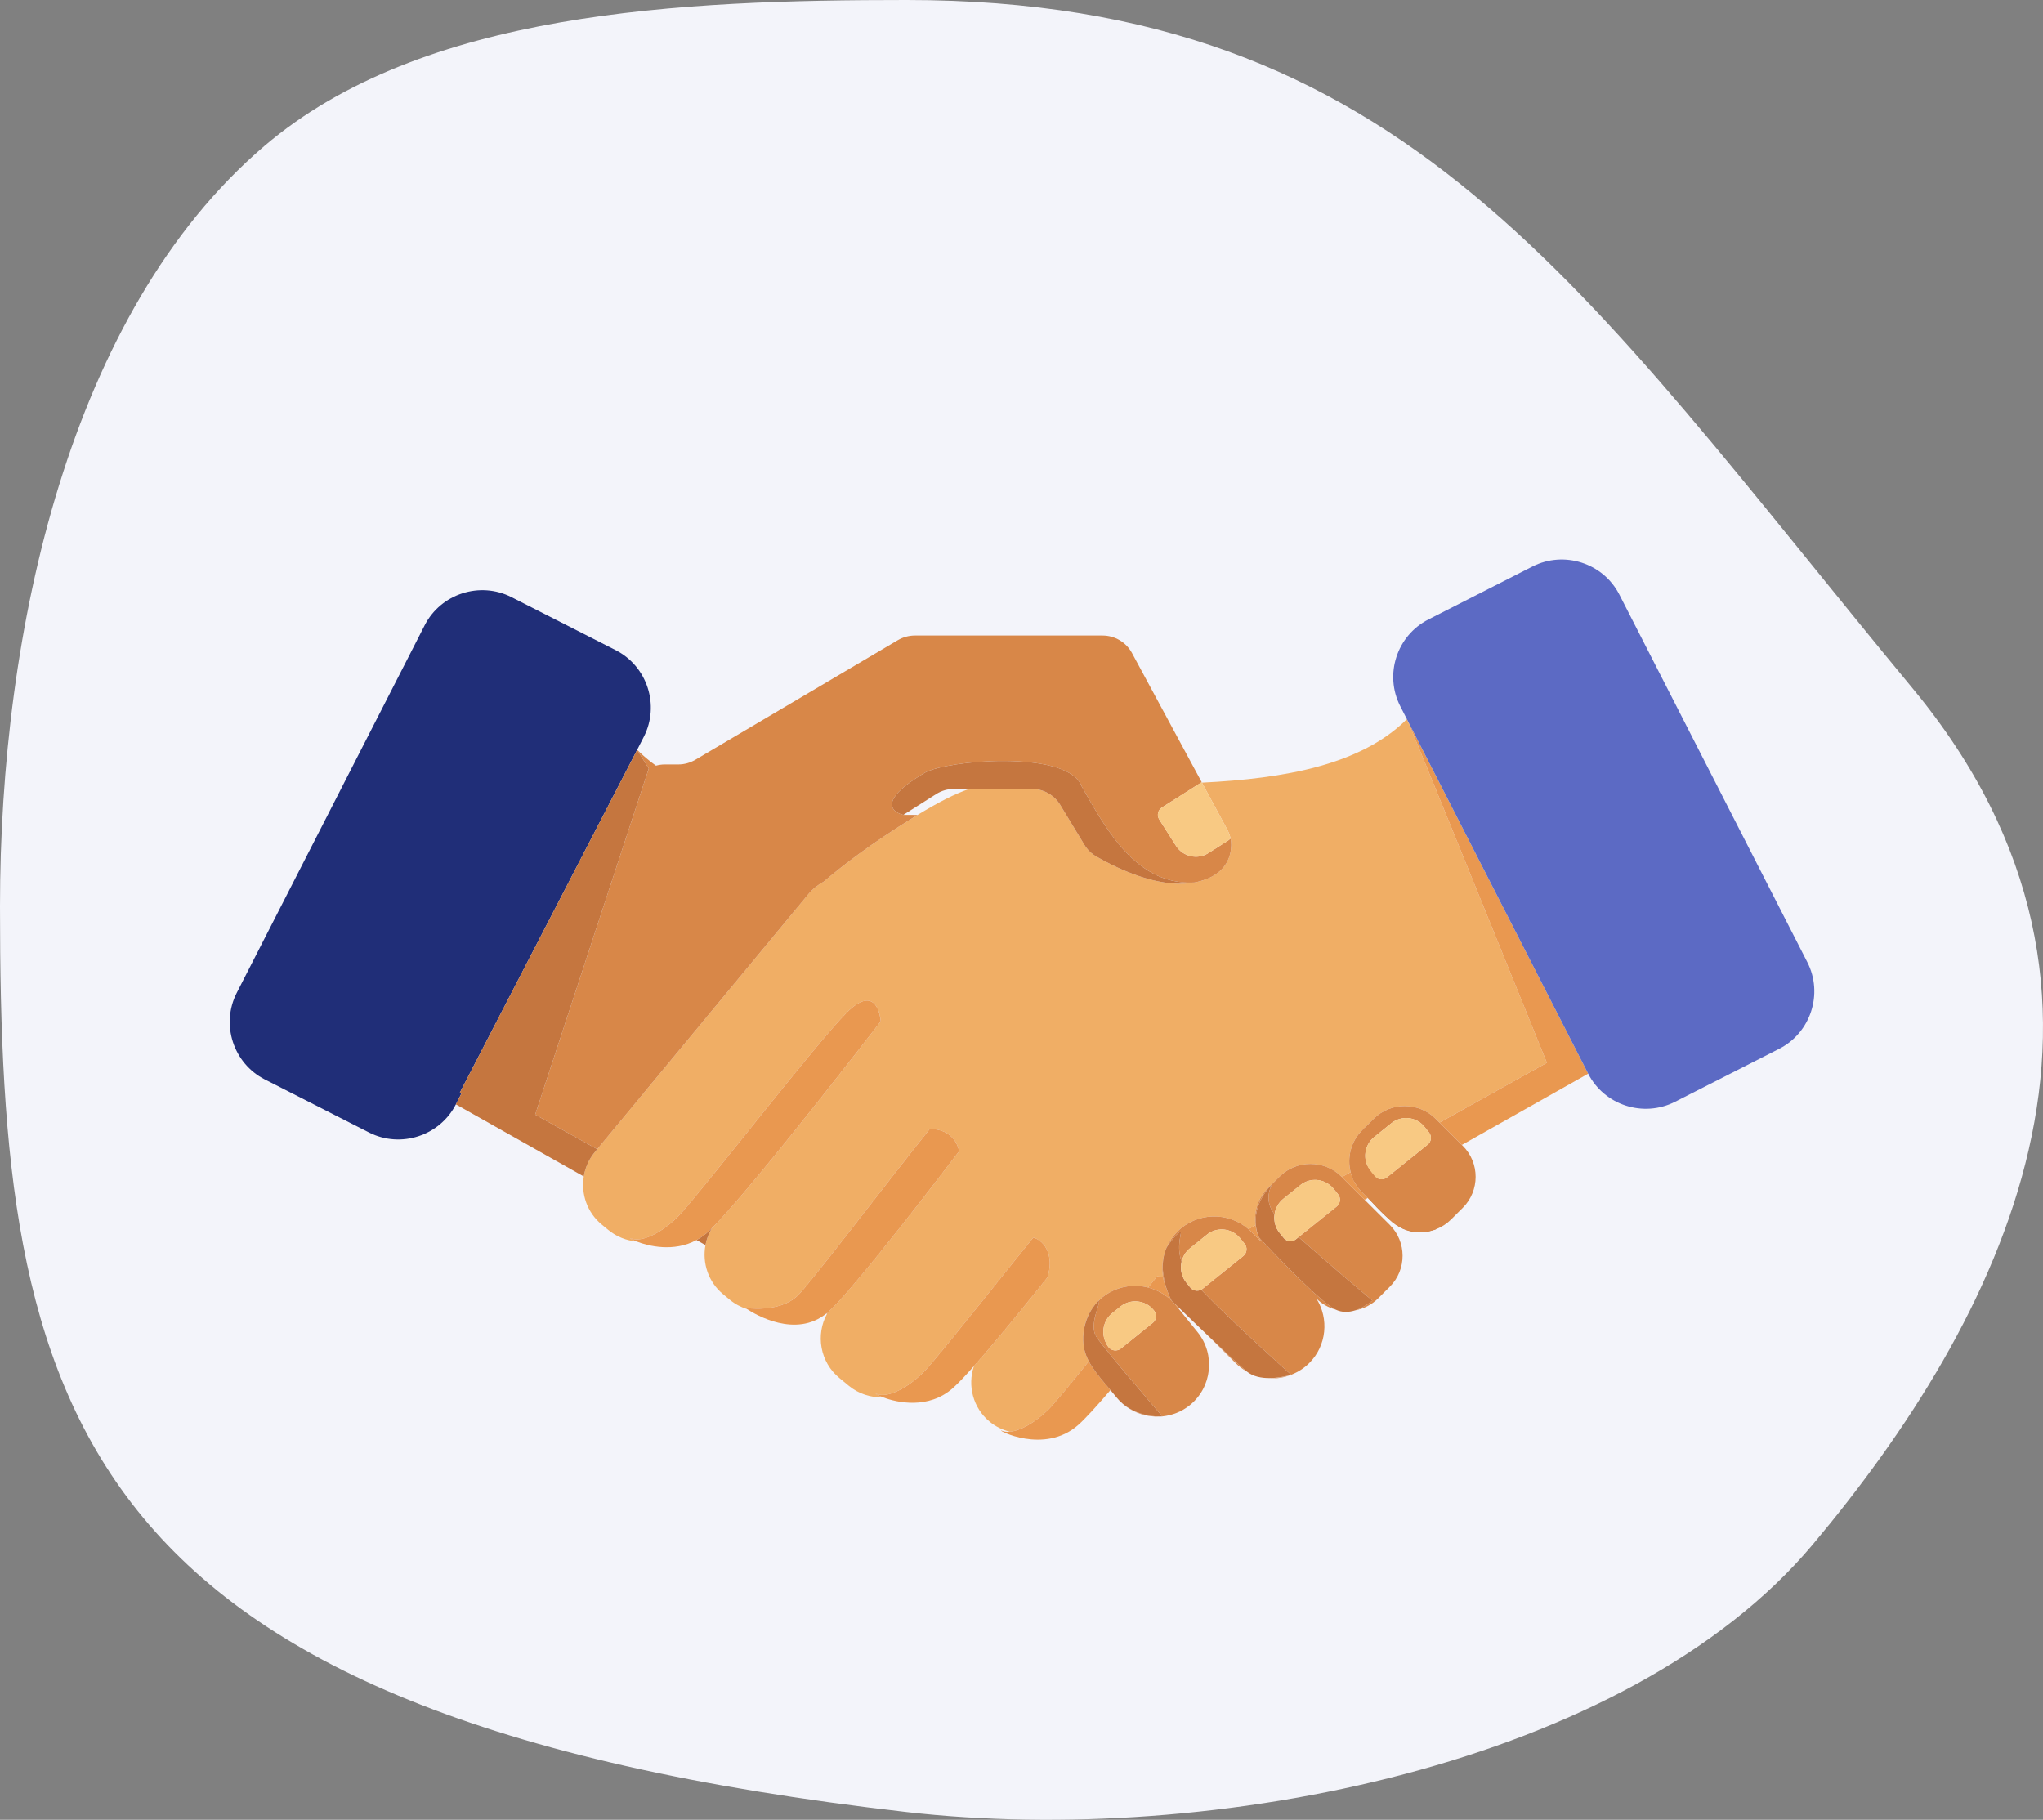 <?xml version="1.0" encoding="UTF-8"?>
<svg width="430px" height="383px" viewBox="0 0 430 383" version="1.1" xmlns="http://www.w3.org/2000/svg" xmlns:xlink="http://www.w3.org/1999/xlink">
    <rect x="0" y="0" width="430" height="383" fill="#808080" stroke="none"/>
    <!-- Generator: sketchtool 51.3 (57544) - http://www.bohemiancoding.com/sketch -->
    <title>F1735AE5-31DF-45D5-86C3-6B9B6219DB8A</title>
    <desc>Created with sketchtool.</desc>
    <defs></defs>
    <g id="why?" stroke="none" stroke-width="1" fill="none" fill-rule="evenodd">
        <g id="V1-why-partner-w-BGS" transform="translate(-774, -188)">
            <g id="Group-2" transform="translate(774, 188)">
                <path d="M190.771,381.368 C255.152,388.73 342.663,371.397 381.541,325.064 C420.597,278.519 456.648,210.203 402.571,144.89 C333.107,60.992 296.13,0 190.771,0 C143.479,0 88.912,2.297 55.579,30.78 C14.65,65.754 0,132.642 0,190.684 C0,295.996 13.519,361.098 190.771,381.368 Z" id="Oval" fill="#F3F4FA" fill-rule="nonzero"></path>
                <g id="267696-P6K6FL-975" transform="translate(48, 117)">
                    <path d="M239.322,120.267 C239.322,120.267 237.695,125.537 240.244,129.05 C242.792,132.564 254.3,141.68 254.3,141.68 C254.3,141.68 250.423,143.505 246.556,141.235 C242.687,138.964 236.908,131.459 236.908,131.459 C236.908,131.459 234.276,125.763 239.322,120.267" id="Fill-4" fill="#C5763F"></path>
                    <path d="M81.575,19.829 L59.666,8.681 C53.008,5.292 44.78,7.955 41.384,14.598 L1.827,91.956 C-1.57,98.599 1.1,106.806 7.758,110.195 L29.667,121.344 C36.325,124.732 44.553,122.069 47.95,115.426 L49.138,113.104 L48.79,112.952 L86.102,40.814 L86.104,40.812 L87.506,38.069 C90.903,31.426 88.234,23.217 81.575,19.829" id="Fill-5" fill="#202E78"></path>
                    <path d="M248.115,34.355 C238.489,43.958 222.463,46.864 204.979,47.719 L210.299,57.574 C210.629,58.184 210.872,58.823 211.007,59.482 C211.105,59.937 211.154,60.402 211.145,60.867 C211.105,63.405 209.959,67.432 203.475,68.721 C202.722,68.873 201.946,68.945 201.166,68.98 C194.032,69.301 186.034,65.169 182.708,63.239 C181.69,62.649 180.845,61.806 180.243,60.809 L175.165,52.431 C173.893,50.32 171.602,49.032 169.136,49.032 L156.005,49.032 C152.965,50.086 149.576,51.806 145.116,54.517 C144.935,54.627 144.762,54.73 144.578,54.843 C135.381,60.49 129.133,65.335 125.353,68.57 C124.154,69.211 123.054,70.083 122.137,71.193 L77.7,124.868 L77.188,125.488 C75.927,127.009 75.169,128.781 74.87,130.608 C74.27,134.285 75.571,138.183 78.642,140.713 L80.049,141.872 C81.798,143.313 83.876,144.107 85.988,144.29 C84.937,143.877 84.409,143.53 84.684,143.584 C86.467,144.428 89.634,143.277 92.817,140.728 C93.387,140.271 93.957,139.774 94.521,139.231 C95.07,138.701 96.099,137.521 97.467,135.884 C103.081,129.168 114.481,114.659 122.607,104.847 C125.871,100.904 128.608,97.716 130.226,96.105 C131.836,94.497 133.083,93.787 134.052,93.624 C137.069,93.119 137.372,97.964 137.372,97.964 C137.372,97.964 135.198,100.789 131.891,105.023 C130.094,107.324 127.963,110.042 125.662,112.954 C118.277,122.297 109.162,133.603 103.81,139.42 C103.078,140.216 102.412,140.916 101.835,141.487 C101.161,142.604 100.713,143.811 100.479,145.049 C99.775,148.795 101.067,152.809 104.208,155.397 L105.614,156.556 C106.708,157.456 107.932,158.099 109.211,158.504 C108.978,158.352 108.847,158.257 108.847,158.257 C108.847,158.257 115.794,159.366 119.671,155.87 C119.76,155.79 119.855,155.721 119.941,155.636 C120.644,154.937 122.118,153.162 124.077,150.714 C127.802,146.062 133.313,138.935 138.842,131.848 C141.884,127.951 144.926,124.07 147.671,120.631 C148.226,120.612 148.777,120.649 149.315,120.752 C150.257,120.933 151.157,121.317 151.962,121.986 C153.061,122.9 153.589,124.043 153.881,125.293 C152.06,127.675 150.096,130.233 148.08,132.839 C146.949,134.3 145.802,135.776 144.653,137.246 C139.578,143.74 134.49,150.099 130.739,154.429 C128.956,156.487 127.471,158.093 126.44,159.028 C126.369,159.093 126.296,159.147 126.223,159.209 C126.171,159.298 126.129,159.392 126.079,159.484 C123.633,163.938 124.596,169.669 128.658,173.016 L130.635,174.645 C132.742,176.381 135.326,177.174 137.873,177.092 C136.698,176.649 136.095,176.258 136.387,176.315 C138.488,177.31 142.514,175.541 146.222,171.963 C147.133,171.084 149.359,168.424 152.283,164.83 C155.589,160.766 159.791,155.507 164.04,150.218 C165.16,148.826 166.28,147.434 167.388,146.062 C168.099,145.181 168.806,144.309 169.501,143.45 C171.175,144 172.314,145.335 172.771,147.247 C173.027,148.32 172.997,149.296 172.839,150.256 C172.753,150.774 172.632,151.287 172.495,151.809 C171.997,152.431 171.497,153.056 170.995,153.68 C169.807,155.159 168.616,156.634 167.436,158.084 C163.595,162.806 159.897,167.243 156.983,170.524 C155.606,174.607 156.779,179.31 160.294,182.206 C161.572,183.259 163.031,183.952 164.548,184.323 C166.753,184.127 169.769,182.455 172.602,179.721 C173.758,178.606 177.023,174.633 181.164,169.5 C181.141,169.459 181.127,169.416 181.105,169.372 C180.345,167.886 179.915,166.31 179.983,164.503 C179.983,164.447 179.984,164.391 179.985,164.336 C179.986,164.316 179.985,164.296 179.986,164.274 C179.988,164.248 179.992,164.224 179.994,164.196 C180.062,162.103 180.723,160.041 181.952,158.282 C182.655,157.238 183.275,156.715 183.275,156.715 C183.522,156.476 183.777,156.244 184.049,156.026 C186.835,153.785 190.409,153.149 193.647,153.971 C194.287,153.177 194.925,152.388 195.555,151.612 C195.845,151.628 196.143,151.659 196.461,151.724 C196.53,151.737 196.591,151.759 196.659,151.776 L196.782,151.706 C196.506,150.004 196.628,148.251 197.154,146.599 C197.194,146.464 197.246,146.333 197.293,146.201 C197.365,146.002 197.44,145.803 197.523,145.607 C197.539,145.573 197.547,145.539 197.563,145.507 C197.569,145.495 197.576,145.486 197.585,145.476 C198.113,144.286 198.853,143.17 199.826,142.199 C203.907,138.129 210.465,137.966 214.759,141.686 L216.25,140.854 C215.875,138.099 216.734,135.204 218.845,133.097 L221.304,130.645 C224.892,127.066 230.761,127.066 234.347,130.645 L234.428,130.725 L236.272,129.696 C235.502,126.654 236.295,123.287 238.669,120.917 L241.128,118.465 C244.715,114.888 250.583,114.888 254.171,118.465 L254.979,119.271 L277.58,106.674 C271.832,92.484 248.862,35.813 248.115,34.355" id="Fill-6" fill="#F0AE65"></path>
                    <path d="M131.891,105.023 C135.198,100.789 137.372,97.964 137.372,97.964 C137.372,97.964 137.069,93.119 134.052,93.624 C133.083,93.787 131.836,94.497 130.226,96.105 C128.608,97.716 125.871,100.904 122.607,104.847 C114.481,114.659 103.081,129.168 97.467,135.884 C96.099,137.521 95.07,138.701 94.521,139.231 C93.957,139.774 93.387,140.271 92.817,140.728 C89.634,143.277 86.467,144.428 84.684,143.584 C84.409,143.53 84.937,143.877 85.988,144.29 C88.453,145.258 93.815,146.583 98.597,143.986 C99.362,143.571 100.115,143.065 100.837,142.428 C101.131,142.168 101.468,141.85 101.835,141.487 C102.412,140.916 103.078,140.216 103.81,139.42 C109.162,133.603 118.277,122.297 125.662,112.954 C127.963,110.042 130.094,107.324 131.891,105.023" id="Fill-7" fill="#E99850"></path>
                    <path d="M148.08,132.839 C150.096,130.233 152.06,127.675 153.881,125.293 C153.589,124.043 153.061,122.9 151.962,121.986 C151.157,121.317 150.257,120.933 149.315,120.752 C148.777,120.649 148.226,120.612 147.671,120.631 C144.926,124.07 141.884,127.951 138.842,131.848 C133.313,138.935 127.802,146.062 124.077,150.714 C122.118,153.162 120.644,154.937 119.941,155.636 C119.855,155.721 119.76,155.79 119.671,155.87 C115.794,159.366 108.847,158.257 108.847,158.257 C108.847,158.257 108.978,158.352 109.211,158.504 C111.036,159.704 119.475,164.699 125.963,159.419 C126.05,159.348 126.138,159.284 126.223,159.209 C126.296,159.147 126.369,159.093 126.44,159.028 C127.471,158.093 128.956,156.487 130.739,154.429 C134.49,150.099 139.578,143.74 144.653,137.246 C145.802,135.776 146.949,134.3 148.08,132.839" id="Fill-8" fill="#E99850"></path>
                    <path d="M170.995,153.68 C171.497,153.056 171.997,152.431 172.495,151.809 C172.632,151.287 172.753,150.774 172.839,150.256 C172.997,149.296 173.027,148.32 172.771,147.247 C172.314,145.335 171.175,144 169.501,143.45 C168.806,144.309 168.099,145.181 167.388,146.062 C166.28,147.434 165.16,148.826 164.04,150.218 C159.791,155.507 155.589,160.766 152.283,164.83 C149.359,168.424 147.133,171.084 146.222,171.963 C142.514,175.541 138.488,177.31 136.387,176.315 C136.095,176.258 136.698,176.649 137.873,177.092 C140.831,178.21 147.422,179.664 152.539,175.16 C153.592,174.234 155.13,172.61 156.983,170.524 C159.897,167.243 163.595,162.806 167.436,158.084 C168.616,156.634 169.807,155.159 170.995,153.68" id="Fill-9" fill="#E99850"></path>
                    <path d="M285.137,106.754 L284.721,105.939 L248.115,34.355 C248.862,35.813 271.832,92.484 277.58,106.674 L254.979,119.271 L259.682,123.964 L286.271,108.971 L285.137,106.754" id="Fill-10" fill="#E99850"></path>
                    <path d="M199.462,157.677 L199.927,158.251 C199.96,158.209 199.994,158.167 200.027,158.124 C199.44,157.556 199.004,157.132 198.771,156.906 C199.011,157.15 199.243,157.405 199.462,157.677" id="Fill-11" fill="#E99850"></path>
                    <path d="M181.164,169.5 C177.023,174.633 173.758,178.606 172.602,179.721 C169.769,182.455 166.753,184.127 164.548,184.323 C163.868,184.384 163.262,184.308 162.767,184.073 C161.739,183.874 171.77,189.21 178.919,182.918 C180.392,181.622 182.818,178.958 185.728,175.569 C184.281,173.858 182.913,172.294 181.871,170.682 C181.609,170.298 181.37,169.906 181.164,169.5" id="Fill-12" fill="#E99850"></path>
                    <path d="M197.612,154.447 C197.214,153.567 196.936,152.647 196.782,151.706 L196.659,151.776 C196.591,151.759 196.53,151.737 196.461,151.724 C196.143,151.659 195.845,151.628 195.555,151.612 C194.925,152.388 194.287,153.177 193.647,153.971 C195.469,154.434 197.186,155.357 198.592,156.731 C198.587,156.726 198.575,156.715 198.575,156.715 C198.575,156.715 198.088,155.827 197.612,154.447" id="Fill-13" fill="#E99850"></path>
                    <path d="M216.996,143.45 C216.996,143.45 216.939,143.334 216.858,143.135 C216.831,143.066 216.806,142.997 216.779,142.928 C216.773,142.913 216.768,142.898 216.763,142.883 C216.513,142.226 216.345,141.545 216.25,140.854 L214.759,141.686 C214.951,141.854 215.145,142.017 215.328,142.199 L217.477,144.342 C217.304,144.058 217.15,143.766 217.012,143.467 C217.008,143.463 216.996,143.45 216.996,143.45" id="Fill-14" fill="#E99850"></path>
                    <path d="M236.272,129.696 L234.428,130.725 L239.218,135.503 L239.875,135.133 L238.669,133.931 C237.458,132.721 236.665,131.25 236.272,129.696" id="Fill-15" fill="#E99850"></path>
                    <path d="M292.837,8.141 C289.44,1.498 281.213,-1.165 274.554,2.224 L252.645,13.373 C245.987,16.761 243.318,24.969 246.714,31.613 L285.137,106.754 L286.271,108.971 C289.668,115.613 297.895,118.276 304.553,114.888 L326.462,103.738 C333.122,100.349 335.791,92.142 332.394,85.499 L292.837,8.141 Z" id="Fill-16" fill="#5C6AC4"></path>
                    <polyline id="Fill-17" fill="#353148" points="285.137 106.754 283.43 103.414 284.721 105.939 285.137 106.754"></polyline>
                    <path d="M200.743,68.674 C201.622,68.759 202.529,68.783 203.475,68.721 C209.959,67.432 211.105,63.405 211.145,60.867 C211.154,60.402 211.105,59.937 211.007,59.482 C210.784,59.686 210.533,59.879 210.261,60.053 L206.348,62.542 C204.057,63.995 200.999,63.317 199.533,61.031 L195.99,55.472 C195.446,54.62 195.698,53.487 196.553,52.945 L204.769,47.729 L204.931,47.628 L190.261,20.452 C189.029,18.166 186.649,16.752 184.057,16.752 L144.565,16.752 C143.302,16.752 142.061,17.091 140.973,17.73 L98.343,42.911 C97.256,43.55 96.014,43.889 94.752,43.889 L91.917,43.889 C91.269,43.889 90.649,43.984 90.058,44.144 C88.645,43.134 87.322,42.027 86.104,40.812 L88.548,44.753 L64.641,117.589 L77.7,124.868 L122.137,71.193 C123.054,70.083 124.154,69.211 125.353,68.57 C129.133,65.335 135.381,60.49 144.578,54.843 C144.762,54.73 144.935,54.627 145.116,54.517 C144.121,54.515 143.125,54.51 142.132,54.502 L142.128,54.504 C142.128,54.504 142.122,54.502 142.119,54.501 C141.918,54.458 134.595,52.808 146.623,45.643 C151.403,42.956 175.612,40.916 179.413,47.944 C179.519,48.139 179.616,48.339 179.689,48.548 C181.613,51.907 183.807,55.898 186.52,59.445 C190.132,64.163 194.673,68.083 200.743,68.674" id="Fill-18" fill="#D88748"></path>
                    <path d="M239.606,127.838 C238.976,125.883 239.555,123.65 241.248,122.29 L244.86,119.386 C246.973,117.686 250.096,118.021 251.798,120.129 L252.763,121.322 C253.398,122.109 253.273,123.271 252.485,123.905 L243.912,130.798 C243.124,131.432 241.959,131.306 241.324,130.52 L240.473,129.467 C240.072,128.97 239.792,128.414 239.606,127.838 Z M259.892,124.172 L259.682,123.964 L254.171,118.465 C250.583,114.888 244.715,114.888 241.128,118.465 L238.669,120.917 C236.295,123.287 235.502,126.654 236.272,129.696 C236.665,131.25 237.458,132.721 238.669,133.931 L244.391,139.637 C247.977,143.214 253.846,143.214 257.432,139.637 L259.892,137.184 C263.479,133.605 263.479,127.75 259.892,124.172 Z" id="Fill-19" fill="#D88748"></path>
                    <path d="M219.825,146.438 C218.217,144.762 217.113,143.575 217.012,143.467 C217.15,143.766 217.304,144.058 217.477,144.342 L215.328,142.199 C215.145,142.017 214.951,141.854 214.759,141.686 C210.465,137.966 203.907,138.129 199.826,142.199 C198.853,143.17 198.113,144.286 197.585,145.476 C199.83,142.201 200.544,142.203 200.544,142.203 C200.683,142.802 199.559,145.266 200.698,148.559 C200.946,147.483 201.52,146.477 202.443,145.735 L206.056,142.83 C207.952,141.305 210.651,141.43 212.419,142.991 C212.621,143.17 212.82,143.357 212.995,143.574 L213.96,144.768 C214.596,145.554 214.47,146.715 213.682,147.349 L205.109,154.243 C205.015,154.318 204.917,154.379 204.815,154.433 C204.91,154.534 205.007,154.636 205.106,154.739 C211.272,161.175 223.731,172.318 223.75,172.334 C225.142,171.804 226.449,170.988 227.566,169.873 C231.243,166.207 231.741,160.531 229.078,156.31 C230.23,157.439 231.611,158.202 233.074,158.603 C230.483,157.325 223.703,150.479 219.825,146.438" id="Fill-20" fill="#D88748"></path>
                    <path d="M239.218,135.503 L234.347,130.645 C230.761,127.066 224.892,127.066 221.304,130.645 L218.845,133.097 C216.734,135.204 215.875,138.099 216.25,140.854 C216.323,141.391 216.457,141.918 216.622,142.436 C216.501,142.009 216.383,141.463 216.323,140.814 C216.129,138.678 216.594,135.485 219.8,132.144 C219.968,131.97 217.62,135.172 220.266,138.574 C220.441,137.334 221.054,136.152 222.103,135.309 L225.715,132.405 C227.474,130.99 229.92,131.003 231.678,132.257 C232.032,132.51 232.368,132.794 232.655,133.148 L233.619,134.343 C234.254,135.129 234.129,136.29 233.341,136.924 L225.456,143.263 L225.316,143.377 C231.439,148.811 240.851,156.715 240.851,156.715 C240.851,156.715 239.304,158.127 237.247,158.78 C239.013,158.453 240.702,157.614 242.062,156.257 L244.52,153.804 C248.107,150.226 248.107,144.371 244.52,140.793 L239.218,135.503" id="Fill-21" fill="#D88748"></path>
                    <path d="M216.622,142.436 C216.673,142.615 216.724,142.777 216.773,142.915 C216.713,142.758 216.673,142.596 216.622,142.436" id="Fill-22" fill="#D88748"></path>
                    <path d="M212.065,169.873 C212.764,170.572 213.541,171.141 214.362,171.611 C212.998,170.48 210.062,167.736 207.085,164.904 L212.065,169.873" id="Fill-23" fill="#D88748"></path>
                    <path d="M223.715,172.345 C223.504,172.417 221.522,173.063 219.26,173.087 C220.769,173.168 222.286,172.924 223.715,172.345" id="Fill-24" fill="#D88748"></path>
                    <path d="M196.782,151.706 C196.936,152.647 197.214,153.567 197.612,154.447 C197.339,153.652 197.074,152.687 196.905,151.638 C196.655,150.071 196.631,148.311 197.154,146.599 C196.628,148.251 196.506,150.004 196.782,151.706" id="Fill-25" fill="#D88748"></path>
                    <path d="M188.462,178.567 C188.395,178.508 188.324,178.454 188.259,178.394 C188.325,178.453 188.394,178.509 188.462,178.567" id="Fill-26" fill="#D88748"></path>
                    <path d="M196.25,181.121 C196.387,181.119 196.505,181.115 196.576,181.11 C196.466,181.121 196.359,181.114 196.25,181.121" id="Fill-27" fill="#D88748"></path>
                    <path d="M188.449,178.555 C190.651,180.417 193.462,181.297 196.25,181.12 C195.067,181.142 191.422,180.987 188.449,178.555" id="Fill-28" fill="#D88748"></path>
                    <path d="M188.291,178.425 C188.121,178.279 187.954,178.123 187.791,177.962 C187.953,178.124 188.121,178.274 188.291,178.425" id="Fill-29" fill="#D88748"></path>
                    <path d="M187.845,178.024 C187.551,177.731 187.263,177.43 186.998,177.1 C187.268,177.435 187.553,177.737 187.845,178.024" id="Fill-30" fill="#D88748"></path>
                    <path d="M187.922,166.816 C187.135,167.45 185.97,167.325 185.335,166.539 C185.009,166.136 184.779,165.691 184.597,165.234 C183.783,163.206 184.319,160.798 186.108,159.362 L187.856,157.956 C188.859,157.148 190.09,156.815 191.289,156.898 C192.614,156.988 193.899,157.592 194.794,158.699 L194.908,158.84 C195.543,159.627 195.418,160.789 194.631,161.422 L187.922,166.816 Z M199.927,158.251 L199.462,157.677 C199.243,157.405 199.011,157.15 198.771,156.906 C198.673,156.809 198.612,156.752 198.592,156.731 C197.186,155.357 195.469,154.434 193.647,153.971 C190.409,153.149 186.835,153.785 184.049,156.026 C183.777,156.244 183.522,156.476 183.275,156.715 C183.693,157.384 181.146,161.741 182.723,164.282 C182.947,164.643 183.391,165.243 183.981,166 C185.165,167.52 186.953,169.685 188.82,171.912 C192.554,176.362 196.583,181.017 196.653,181.098 C198.695,180.893 200.702,180.125 202.411,178.752 C207.105,174.978 207.85,168.058 204.067,163.375 L199.927,158.251 Z" id="Fill-31" fill="#D88748"></path>
                    <path d="M181.105,169.372 C181.128,169.416 181.144,169.459 181.168,169.5 C181.389,169.906 181.644,170.298 181.923,170.682 C181.652,170.289 181.401,169.894 181.175,169.492 C181.153,169.452 181.127,169.413 181.105,169.372" id="Fill-32" fill="#D88748"></path>
                    <path d="M181.952,158.282 C180.723,160.041 180.062,162.103 179.994,164.196 C180.175,161.476 181.121,159.513 181.952,158.282" id="Fill-33" fill="#D88748"></path>
                    <path d="M126.087,159.504 C126.14,159.406 126.185,159.305 126.241,159.209 C126.15,159.289 126.056,159.358 125.963,159.434 L126.087,159.504" id="Fill-34" fill="#C5763F"></path>
                    <path d="M98.597,143.986 L100.479,145.049 C100.713,143.811 101.161,142.604 101.835,141.487 C101.468,141.85 101.131,142.168 100.837,142.428 C100.115,143.065 99.362,143.571 98.597,143.986" id="Fill-35" fill="#C5763F"></path>
                    <path d="M182.708,63.239 C186.034,65.169 194.032,69.301 201.166,68.98 C201.946,68.945 202.722,68.873 203.475,68.721 C202.529,68.783 201.622,68.759 200.743,68.674 C194.673,68.083 190.132,64.163 186.52,59.445 C183.807,55.898 181.613,51.907 179.689,48.548 C179.616,48.339 179.519,48.139 179.413,47.944 C175.612,40.916 151.403,42.956 146.623,45.643 C134.595,52.808 141.918,54.458 142.119,54.501 C142.122,54.502 142.128,54.504 142.128,54.504 L142.132,54.502 L149.041,50.127 C150.166,49.409 151.477,49.032 152.817,49.032 L169.136,49.032 C171.602,49.032 173.893,50.32 175.165,52.431 L180.243,60.809 C180.845,61.806 181.69,62.649 182.708,63.239" id="Fill-36" fill="#C5763F"></path>
                    <path d="M188.82,171.912 C186.953,169.685 185.165,167.52 183.981,166 C183.391,165.243 182.947,164.643 182.723,164.282 C181.146,161.741 183.693,157.384 183.275,156.715 C183.275,156.715 182.655,157.238 181.952,158.282 C181.121,159.513 180.175,161.476 179.994,164.196 C179.992,164.224 179.988,164.248 179.986,164.274 C179.985,164.296 179.986,164.316 179.985,164.336 C179.982,164.392 179.985,164.446 179.983,164.503 C179.915,166.31 180.345,167.886 181.105,169.372 C181.126,169.413 181.15,169.452 181.171,169.492 C181.382,169.894 181.616,170.289 181.871,170.682 C182.913,172.294 184.281,173.858 185.728,175.569 C186.146,176.065 186.572,176.573 186.998,177.1 C190.384,181.292 195.777,181.153 196.555,181.11 C196.617,181.107 196.659,181.105 196.659,181.105 C196.659,181.105 196.653,181.099 196.653,181.098 C196.583,181.017 192.554,176.362 188.82,171.912" id="Fill-37" fill="#C5763F"></path>
                    <path d="M205.106,154.739 C205.007,154.636 204.91,154.534 204.815,154.433 C204.052,154.836 203.081,154.659 202.52,153.964 L201.671,152.912 C200.885,151.94 200.54,150.761 200.567,149.596 C200.576,149.246 200.618,148.9 200.698,148.559 C199.559,145.266 200.683,142.802 200.544,142.203 C200.544,142.203 199.83,142.201 197.585,145.476 C197.576,145.486 197.569,145.495 197.563,145.507 C197.547,145.539 197.539,145.573 197.523,145.607 C197.436,145.803 197.364,146.002 197.293,146.201 C197.246,146.333 197.196,146.464 197.154,146.599 C196.631,148.311 196.655,150.071 196.905,151.638 C197.074,152.687 197.339,153.652 197.612,154.447 C198.088,155.827 198.575,156.715 198.575,156.715 C198.575,156.715 198.587,156.726 198.592,156.731 C198.651,156.79 198.713,156.845 198.771,156.906 C199.004,157.132 199.44,157.556 200.027,158.124 C201.641,159.688 204.377,162.329 207.085,164.904 C210.062,167.736 212.998,170.48 214.362,171.611 C214.368,171.615 214.374,171.621 214.382,171.626 C215.734,172.745 217.57,173.053 219.26,173.037 C221.522,173.015 223.504,172.412 223.715,172.345 C223.727,172.341 223.751,172.335 223.751,172.335 L223.75,172.334 C223.731,172.318 211.272,161.175 205.106,154.739" id="Fill-38" fill="#C5763F"></path>
                    <path d="M225.316,143.377 L224.768,143.818 C224.472,144.055 224.123,144.186 223.769,144.215 C223.18,144.264 222.576,144.03 222.18,143.539 L221.33,142.487 C220.42,141.362 220.08,139.959 220.256,138.623 C220.257,138.607 220.264,138.591 220.266,138.574 C217.62,135.172 219.968,131.97 219.8,132.144 C216.594,135.485 216.129,138.678 216.323,140.814 C216.405,141.715 216.603,142.426 216.763,142.883 C216.768,142.898 216.773,142.913 216.779,142.928 C216.807,143.008 216.834,143.073 216.858,143.135 C216.939,143.334 216.996,143.45 216.996,143.45 C216.996,143.45 217.008,143.463 217.012,143.467 C217.113,143.575 218.217,144.762 219.825,146.438 C223.703,150.479 230.483,157.325 233.074,158.603 C233.076,158.604 233.079,158.605 233.081,158.606 C234.502,159.303 235.971,159.187 237.247,158.78 C239.304,158.127 240.851,156.715 240.851,156.715 C240.851,156.715 231.439,148.811 225.316,143.377" id="Fill-39" fill="#C5763F"></path>
                    <path d="M86.102,40.814 L48.79,112.952 L49.138,113.104 L47.95,115.426 L74.87,130.608 C75.169,128.781 75.927,127.009 77.188,125.488 L77.7,124.868 L64.641,117.589 L88.548,44.753 L86.104,40.812 L86.102,40.814" id="Fill-40" fill="#C5763F"></path>
                    <path d="M194.794,158.699 C193.899,157.592 192.614,156.988 191.289,156.898 C190.09,156.815 188.859,157.148 187.856,157.956 L186.108,159.362 C184.319,160.798 183.783,163.206 184.597,165.234 C184.779,165.691 185.009,166.136 185.335,166.539 C185.97,167.325 187.135,167.45 187.922,166.816 L194.631,161.422 C195.418,160.789 195.543,159.627 194.908,158.84 L194.794,158.699" id="Fill-41" fill="#F8C983"></path>
                    <path d="M212.995,143.574 C212.82,143.357 212.621,143.17 212.419,142.991 C210.651,141.43 207.952,141.305 206.056,142.83 L202.443,145.735 C201.52,146.477 200.946,147.483 200.698,148.559 C200.618,148.9 200.576,149.246 200.567,149.596 C200.54,150.761 200.885,151.94 201.671,152.912 L202.52,153.964 C203.081,154.659 204.052,154.836 204.815,154.433 C204.917,154.379 205.015,154.318 205.109,154.243 L213.682,147.349 C214.47,146.715 214.596,145.554 213.96,144.768 L212.995,143.574" id="Fill-42" fill="#F8C983"></path>
                    <path d="M232.655,133.148 C232.368,132.794 232.032,132.51 231.678,132.257 C229.92,131.003 227.474,130.99 225.715,132.405 L222.103,135.309 C221.054,136.152 220.441,137.334 220.266,138.574 C220.264,138.591 220.257,138.607 220.256,138.623 C220.08,139.959 220.42,141.362 221.33,142.487 L222.18,143.539 C222.576,144.03 223.18,144.264 223.769,144.215 C224.123,144.186 224.472,144.055 224.768,143.818 L225.316,143.377 L225.456,143.263 L233.341,136.924 C234.129,136.29 234.254,135.129 233.619,134.343 L232.655,133.148" id="Fill-43" fill="#F8C983"></path>
                    <path d="M252.763,121.322 L251.798,120.129 C250.096,118.021 246.973,117.686 244.86,119.386 L241.248,122.29 C239.555,123.65 238.976,125.883 239.606,127.838 C239.792,128.414 240.072,128.97 240.473,129.467 L241.324,130.52 C241.959,131.306 243.124,131.432 243.912,130.798 L252.485,123.905 C253.273,123.271 253.398,122.109 252.763,121.322" id="Fill-44" fill="#F8C983"></path>
                    <path d="M206.348,62.542 L210.261,60.053 C210.533,59.879 210.784,59.686 211.007,59.482 C210.872,58.823 210.629,58.184 210.299,57.574 L204.979,47.719 L204.931,47.628 L204.769,47.729 L196.553,52.945 C195.698,53.487 195.446,54.62 195.99,55.472 L199.533,61.031 C200.999,63.317 204.057,63.995 206.348,62.542" id="Fill-45" fill="#F8C983"></path>
                </g>
            </g>
        </g>
    </g>
</svg>